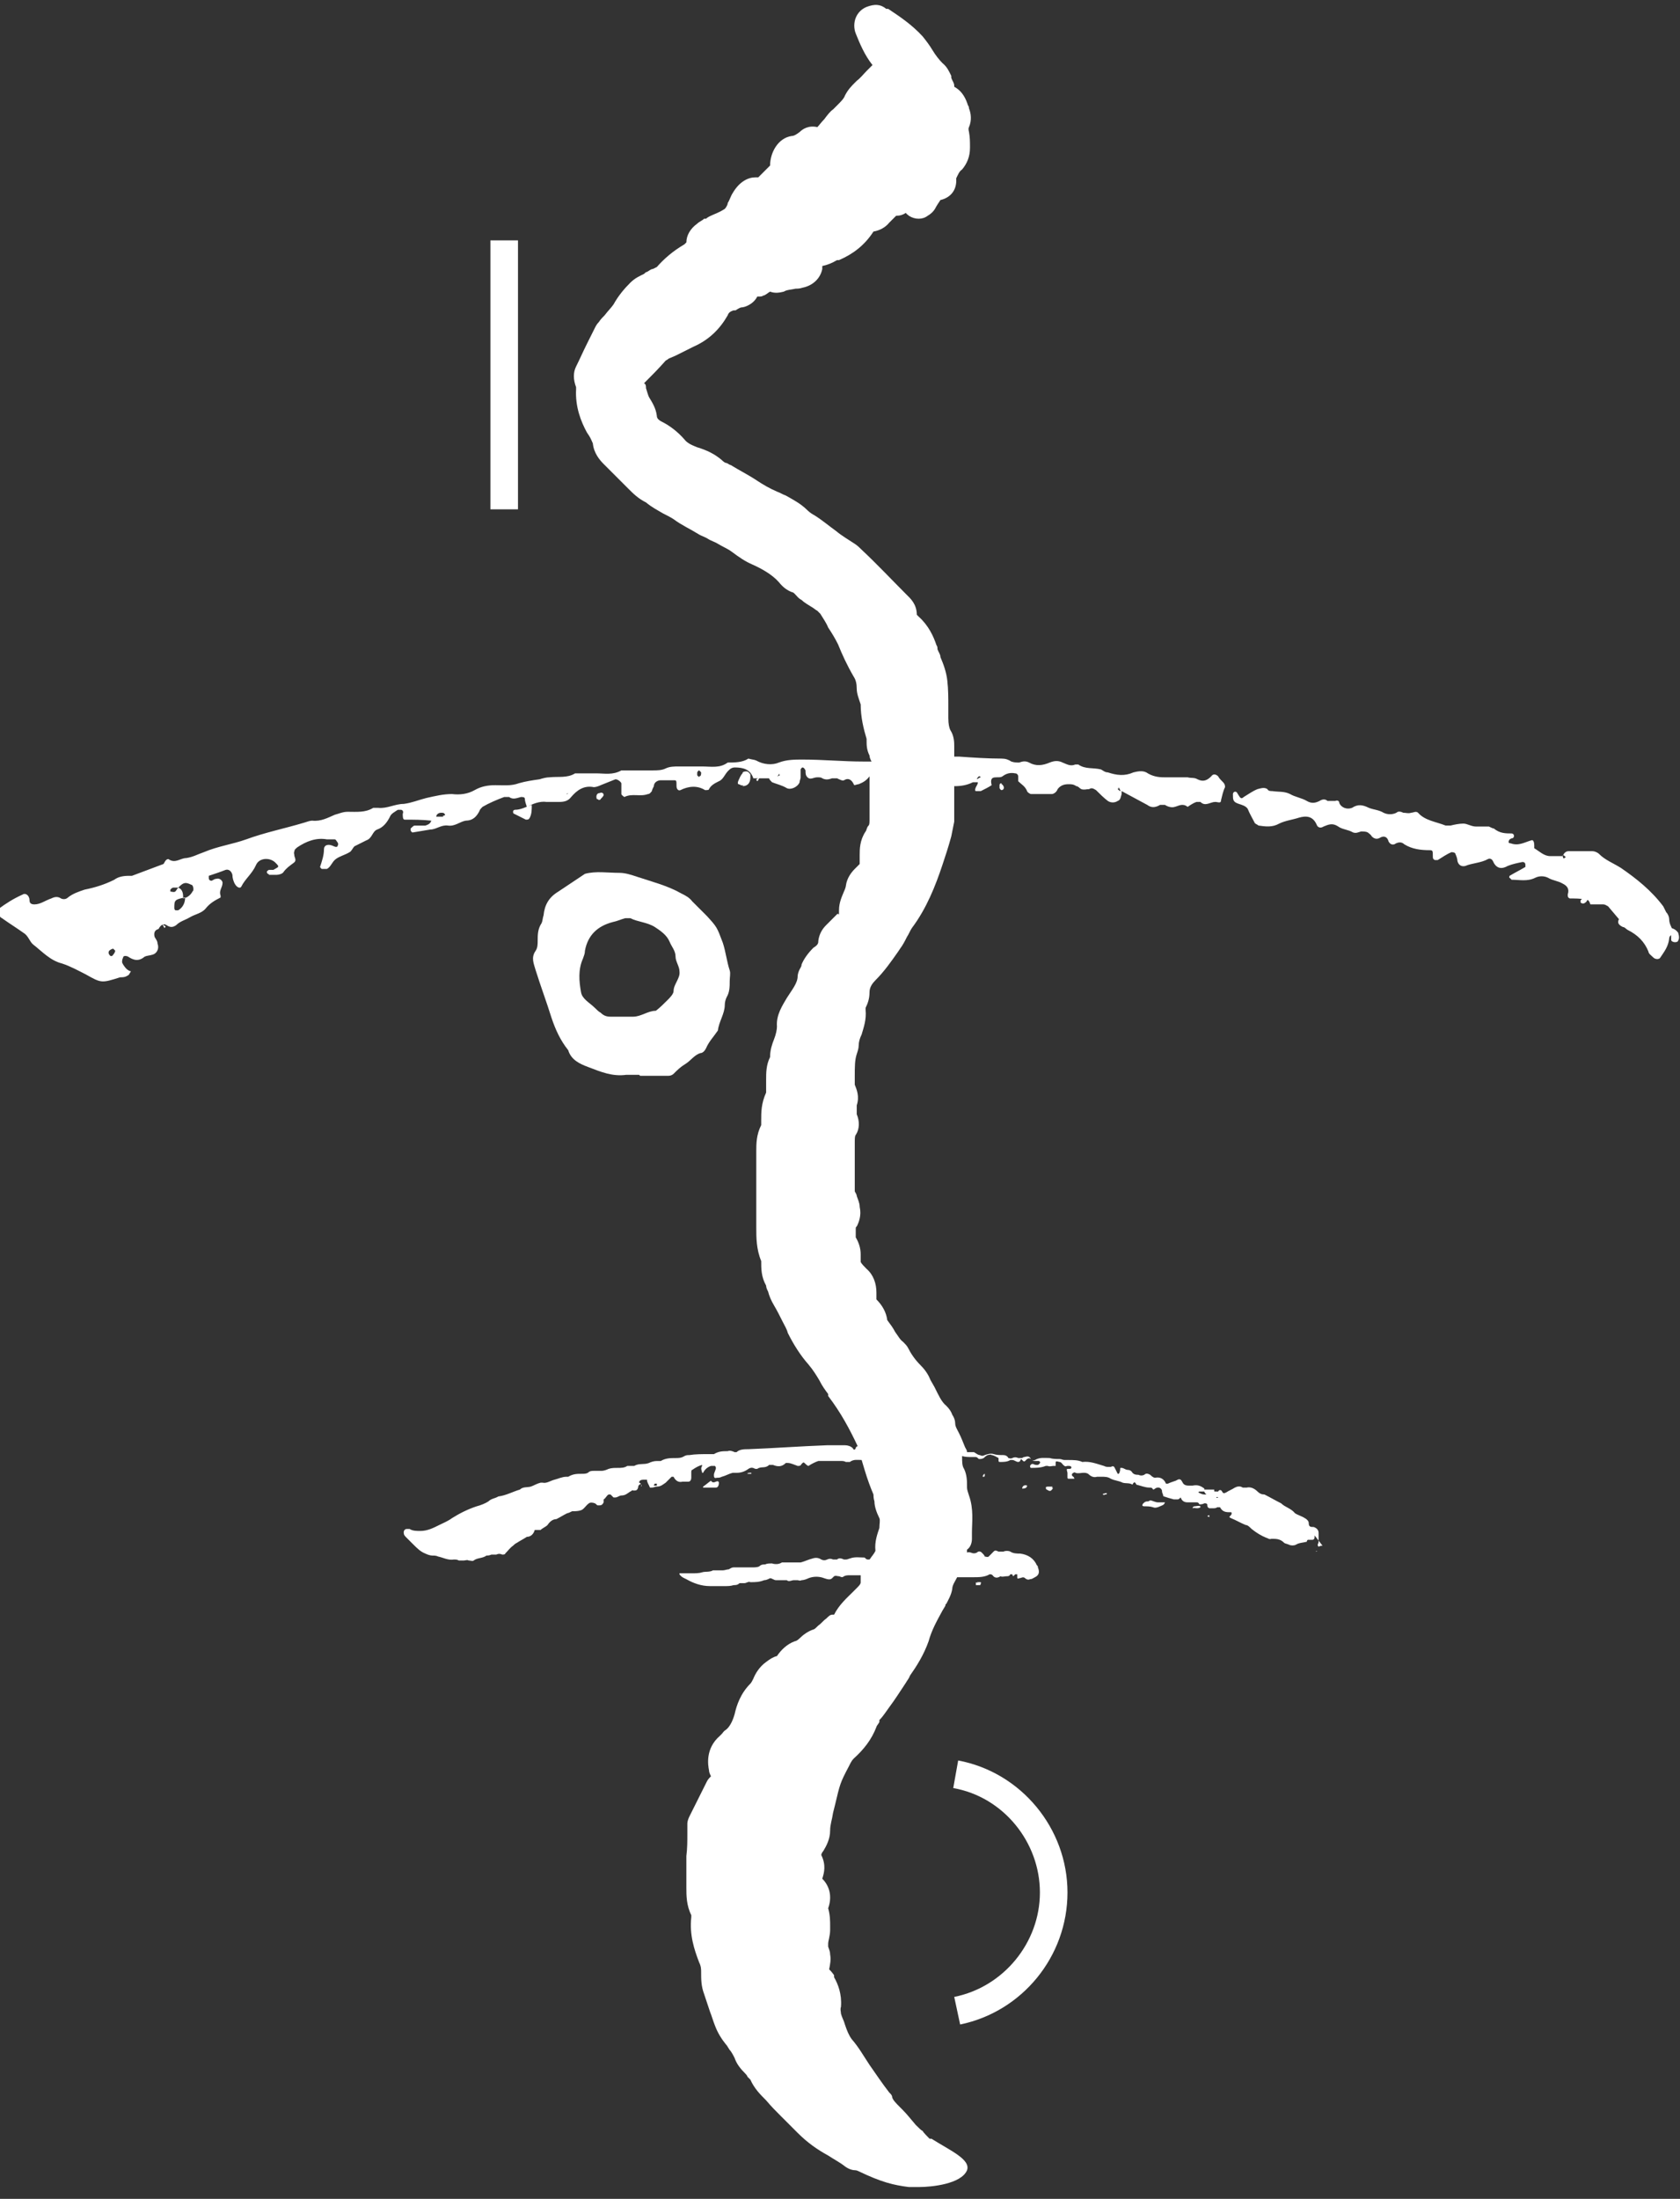 <?xml version="1.0" encoding="UTF-8"?>
<svg id="_編集モード" data-name="編集モード" xmlns="http://www.w3.org/2000/svg" version="1.1" viewBox="0 0 170.6 223.2">
  <rect x="0" y="0" width="170.6" height="223.2" fill="#333333" stroke="none"/>
  <!-- Generator: Adobe Illustrator 29.0.1, SVG Export Plug-In . SVG Version: 2.1.0 Build 192)  -->
  <defs>
    <style>
      .st0 {
        fill: #fff;
      }
    </style>
  </defs>
  <rect class="st0" x="49.8" y="24.4" width="2.8" height="27.3"/>
  <path class="st0" d="M64.9,109.1c-.4,0-.9,0-1.3,0-1.4.2-2.6-.3-3.9-.8-.8-.3-1.7-.7-2-1.7-.8-1-1.3-2.1-1.7-3.3-.5-1.6-1.1-3.2-1.6-4.8-.2-.7-.5-1.3,0-2,.2-.3.2-.7.2-1,0-.6,0-1.2.4-1.8.1-.2.1-.5.2-.8.1-1,.5-1.8,1.5-2.4.9-.6,1.8-1.2,2.7-1.8,1.1-.3,2.3-.1,3.5-.1.6,0,1.2.2,1.8.4,1.5.5,3.1.9,4.5,1.7.4.2.8.4,1.1.8.5.5,1,1,1.5,1.5,1,1.1,1,1.1,1.6,2.7.3.9.4,1.9.7,2.8.1.3,0,.7,0,1.1,0,.5,0,1.1-.3,1.6-.1.2-.2.5-.2.8,0,.9-.6,1.7-.7,2.6-.4.6-.9,1.1-1.2,1.8-.1.2-.3.5-.6.5-.6.2-1,.8-1.5,1.1-.5.3-.8.6-1.2,1-.1.1-.3.2-.5.2-1,0-2,0-2.9,0h0ZM63,103.2h0c.4,0,.9,0,1.3,0,.8,0,1.5-.6,2.3-.6.4-.3.8-.7,1.2-1.1.2-.2.6-.6.6-.9,0-.7.7-1.3.6-2,0-.5-.4-1-.4-1.5,0-.6-.4-1-.6-1.5-.3-.7-.9-1.1-1.5-1.5-.8-.5-1.7-.5-2.5-.9-.1,0-.4,0-.5,0-.4.1-.8.3-1.3.4-1.5.4-2.5,1.3-2.8,2.9,0,.3-.1.5-.2.8-.5,1.1-.4,2.3-.2,3.4.1.7.9,1.1,1.4,1.6.2.2.4.4.6.5.3.3.6.4,1,.4.4,0,.7,0,1.1,0Z"/>
  <path class="st0" d="M52.1,82.4c0,0,0,.2.1.2.4.2.8.4,1.2.6.2,0,.3,0,.4-.2.2-.4.2-.8.2-1.3-.6.2-1.1.5-1.7.5,0,0-.2,0-.2.2ZM54,81.7s0,0,0,0c0,0,0,0,0,0,0,0,0,0,0,0,0,0,0,0,0,0ZM72.3,150.3s0,0,0,0c0,0,0,0,0,0,0,0,0,0,0,0,0,0,0,0,0,0ZM71.4,151c0,0,.1,0,.2,0,.4,0,.8,0,1.1,0,.2,0,.3-.2.3-.5,0-.1-.1-.2-.3-.1-.2.1-.4.1-.5-.1-.3.2-.5.4-.8.6,0,0,0,0,0,.1ZM77,79.2c0-.1.1-.2.2-.3-.1,0-.2.1-.4.2,0,0,0,.1.1.2ZM77.2,78.9s0,0,0,0c0,0,0,0,0,0,0,0,0,0,0,0,0,0,0,0,0,0ZM112.2,151.6s0,0-.1,0c0,0-.2.1-.1.1,0,0,.1.1.2,0,0,0,0,0,.1,0,0,0,.2-.1.1-.1,0,0-.1-.1-.2,0ZM100.1,149.6s0,0,0,0c0,0,0,0,0,0,0,0,0,0,0,0,0,0,0,0,0,0ZM122.8,154c0,0,0-.1,0-.2,0,0-.1,0-.2.1,0,0,0,0,0,0ZM27.1,88.5c0,.2.2.3.4.2.2,0,.4-.2.5-.4-.2,0-.5,0-.7,0,0,0-.2.1-.2.2ZM106.9,150.9c0,0-.2,0-.2,0,0,0-.2,0-.3,0,0,0-.2,0-.2.1,0,0,0,.2.1.2.3.2.4.2.6-.1,0,0,0,0,0-.1,0,0,0,0-.1,0ZM122.9,153.8s0,0,0,0c0,0,0,0,0,0,0,0,0,0,0,0,0,0,0,0,0,0ZM118.2,152.5s0,0,0,0c0,0,0,0,0,0,0,0,0,0,0,0,0,0,0,0,0,0ZM99.9,149.9s0,0,0,0c0,0,.1,0,.1-.1,0,0,0-.2,0-.2,0,0-.1,0-.2.2,0,0,0,0,0,.1ZM116.6,152.4c-.2,0-.3,0-.5.2,0,0-.1.1-.1.2,0,0,0,.1.2.1.3,0,.6,0,.9.1.2.1.5,0,.7-.1.2-.1.4-.1.5-.4-.2,0-.5,0-.7,0-.3,0-.6-.2-.8-.2ZM103.9,151.1s0,0,0,0c.2,0,.4-.1.4-.3,0,0,0,0,0,0-.2-.1-.5,0-.5.3ZM161.2,91.2s0,0,0,0c0,0,0,0,0,0,0,0,0,0,0,0,0,0,0,0,0,0ZM160.5,91.4s0,.1,0,.2c.1.1.3.2.5,0,.1,0,.2-.3.3-.4-.2,0-.3,0-.5,0,0,0-.2,0-.2.1ZM101.7,79.5c0,0-.2,0-.2.2,0,0,0,.2,0,.3,0,0,.1.2.2.2.2,0,.3-.2.2-.4,0,0-.1-.2-.2-.2ZM169.7,94.2h0s0,0,0,0c0,0,0,0,0,0,0,0,0,0,0,0,0,0,0,0,0,0h0ZM170.5,94.8c-.2-.3-.4-.5-.8-.6,0,.4,0,.8,0,1.2,0,.2.4.3.6.2.1,0,.2-.3.2-.4,0-.1,0-.3-.1-.5ZM168.9,92c-1.2-1.6-2.7-2.8-4.3-3.9-.8-.5-1.6-.8-2.2-1.4-.2-.2-.5-.3-.7-.3-.8,0-1.6,0-2.4,0-.3,0-.5.2-.6.5-.4,0-.9,0-1.3,0-.6,0-1.1-.5-1.6-.8,0,0,0-.2,0-.3,0-.3-.1-.6-.3-.5-.7.2-1.3.6-2.1.3,0,0-.2,0-.2-.1,0-.1,0-.3.3-.4.2,0,.3-.2.2-.4,0,0-.1-.1-.2-.1-.6,0-1.2,0-1.8-.5-.1,0-.3-.1-.5-.2-.4,0-.9,0-1.3,0-.5,0-.9-.3-1.3-.3-.4,0-.9.1-1.3.2-.2,0-.4,0-.5,0-1-.4-2.1-.5-2.8-1.3-.2-.2-.5,0-.7,0-.3.1-.5,0-.8,0-.2-.1-.5-.2-.7,0-.4.2-.9.2-1.3,0-.5-.3-1-.3-1.5-.5-.6-.3-1.1-.4-1.7,0-.5.2-1.1,0-1.3-.5,0-.2-.2-.3-.4-.2-.3,0-.5,0-.8,0-.2-.2-.5-.2-.8,0-.4.2-.8.3-1.3,0-.5-.3-1.2-.4-1.7-.7-.6-.3-1.2-.2-1.8-.3-.2,0-.4,0-.5-.2-.3-.2-.6-.1-1,0-.5.2-.9.5-1.4.8-.3.3-.4,0-.6-.3-.1-.2-.2-.3-.4-.2,0,0-.1.1-.1.2,0,.6,0,.8.6,1,.3.1.7.2.9.5.2.5.5,1,.7,1.4,0,.1.3.2.4.3.7.1,1.4.2,2.1-.2.6-.3,1.4-.4,2-.6.7-.2,1.4-.2,1.8.7.1.3.4.4.7.2.5-.2.9-.4,1.5,0,.4.3,1,.3,1.5.6.3.1.5,0,.8-.1.3,0,.5,0,.7.1.1.1.3.2.4.4.3.3.6.3.9.1.4-.2.7,0,.8.4.1.2.3.4.6.3.3-.2.7-.3,1,0,.8.5,1.7.6,2.6.6.3,0,.3.1.3.6,0,.2,0,.3.2.4,0,0,.2,0,.3,0,.5-.3.9-.6,1.4-.8,0,0,.4,0,.4.2.1.2.2.5.2.7.1.4.4.6.8.5.7-.3,1.6-.3,2.3-.7.2-.1.4,0,.5.2.3.7.8.9,1.5.5.5-.2,1-.3,1.5-.4.2,0,.3.1.3.3,0,0,0,.2,0,.2-.5.3-1.1.6-1.6.9,0,0-.1.2,0,.2,0,0,.1.1.2.2.8,0,1.6.2,2.4-.2.4-.2.9-.2,1.3,0,.5.3,1,.3,1.5.6.4.2.7.5.5,1.1,0,.2,0,.3.2.4.5,0,1.1,0,1.6.1.3,0,.4.2.5.5.4,0,.9,0,1.3,0,.2,0,.3.1.5.2l1.1,1.3c-.2.4,0,.6.4.8.2,0,.3.2.5.3,1,.5,1.7,1.2,2.1,2.2,0,.2.3.4.5.6.2.2.6.2.7,0,.4-.6.8-1.1.9-1.9,0-.3.2-.4.5-.5-.1-.5-.5-.9-.5-1.5,0-.2-.1-.5-.3-.7ZM158.7,86.8c.1,0,.2.1.3.2-.3.3-.3,0-.3-.2ZM75.4,79.8c.5,0,.8-.3.8-.9,0,0,0-.2,0-.3-.1-.1-.2-.3-.4-.3-.1,0-.4,0-.4.2-.2.2-.3.5-.4.7-.1.2-.1.4,0,.4.1,0,.3.2.5.1ZM16.8,94c-.1,0-.2-.1-.3-.2,0,.1.1.2.2.4,0,0,0,0,.1-.1ZM13.6,97.9s0,0,0,0c0,0,0,0,0,0h0ZM16.4,93.8s0,0,0,0c0,0,0,0,0,0,0,0,0,0,0,0,0,0,0,0,0,0ZM27.9,88.3s0,0,0,0c0,0,0,0,0,0,0,0,0,0,0,0,0,0,0,0,0,0ZM123.3,151.2s0,0,0,0c0,0-.1,0-.2,0,0,0,0,.1-.1.2,0,0,.2,0,.2,0,0,0,0,0,.1,0ZM134.3,156.9c-.1,0-.2,0-.4.1-.2-.2,0-.3,0-.5,0-.3,0-.6,0-.9,0-.3-.2-.5-.5-.6-.3,0-.5,0-.5-.4,0-.2-.2-.4-.4-.5-.3-.2-.7-.3-1-.5-.4-.5-1-.6-1.4-1-.6-.3-1.1-.6-1.7-.9-.3,0-.5-.1-.7-.3-.3-.3-.7-.5-1.1-.4-.1,0-.3,0-.4,0-.3-.2-.6-.1-.8,0-.3.2-.6.3-.9.5-.2.1-.3.1-.4-.1-.1-.2-.3-.2-.4,0,0,0-.2,0-.2,0-.2,0-.3,0-.4-.2-.3,0-.5,0-.8,0,0,0,0,0,0-.1-.4-.3-.7-.4-1.2-.3-.1,0-.3,0-.4,0-.3,0-.5-.1-.6-.3,0,0-.1-.2-.2-.3-.2-.1-.3,0-.5.1-.3.1-.6.2-.8.3,0,0-.2,0-.2,0-.2-.5-.6-.7-1.1-.6-.2,0-.4-.2-.5-.3-.2-.1-.4-.2-.6,0-.2.1-.4.1-.6,0-.2,0-.4,0-.6-.2-.1-.2-.3-.3-.5-.3-.2,0-.4-.2-.6-.2,0,0,0,0-.1,0-.1,0,0,.2-.1.4,0,0,0,.1-.1.2,0,0,0,0-.1,0-.1-.2-.2-.4-.3-.6-.1-.2-.2-.2-.4-.1,0,0-.2,0-.2,0-.2,0-.3,0-.5-.1-.7-.2-1.4-.5-2.2-.4-.4-.2-.9-.2-1.4-.2-.1,0-.3,0-.4,0-.2,0-.3-.1-.5-.1-.3,0-.7,0-1-.1-.5,0-1-.1-1.5.2-.2.1-.3,0-.4-.1-.2-.3-.3-.3-.7-.2,0,0-.1,0-.2.1-.1,0-.2,0-.4,0-.2-.1-.4-.1-.6,0-.2.1-.3,0-.4,0-.1-.2-.3-.3-.5-.3-.3,0-.7,0-1-.1-.3-.1-.6,0-.9.1-.2.1-.3.1-.5,0-.2,0-.4-.2-.6-.3-.2,0-.3,0-.5,0,0,0-.1,0-.2,0,0-.2-.1-.3-.2-.5-.2-.5-.4-1-.6-1.4-.2-.4-.4-.7-.4-1,0-.3-.1-.6-.3-.9h0c-.1-.3-.3-.6-.6-.9-.5-.4-.8-1.1-1.2-1.9l-.4-.7c-.2-.5-.5-1-1-1.5-.6-.6-1-1.2-1.3-1.8-.1-.2-.3-.4-.5-.6-.3-.2-.5-.6-.8-1-.2-.4-.5-.8-.8-1.2-.1-.8-.5-1.5-1.1-2.1,0-.2,0-.5,0-.7,0-.9-.3-1.8-1-2.4-.2-.2-.5-.5-.6-.7,0-.1,0-.4,0-.6v-.2c0-.6-.2-1.2-.5-1.7,0,0,0-.3,0-.4,0-.2,0-.3,0-.5,0,0,0-.2.1-.2.2-.4.5-1.1.3-2,0-.4-.2-.8-.3-1.1,0-.2-.2-.4-.2-.5,0-.4,0-.8,0-1,0,0,0-.2,0-.3v-1.3c0-.7,0-1.5,0-2.2,0-.5,0-.8.1-.9.4-.6.4-1.4.1-2.1,0,0,0,0,0,0,0-.2,0-.6,0-.9.3-.9,0-1.6-.2-2.1,0-.3,0-.6,0-.8,0-1,0-1.7.2-2.3.1-.3.2-.6.2-.9,0-.3.1-.7.3-1.1.2-.7.5-1.5.4-2.5,0,0,0-.1,0-.2.2-.4.4-.9.4-1.6,0-.5.3-.9.6-1.2.9-.9,1.6-1.9,2.3-2.9l.2-.3c.3-.4.5-.8.7-1.2.2-.3.3-.6.5-.9,1.5-2,2.4-4.3,3.1-6.4.3-.9.6-1.8.9-2.9h0c.1-.5.2-1,.3-1.5,0-1.2,0-2.4,0-3.6.7,0,1.3-.1,1.9-.4.1,0,.3,0,.5,0,0,.2-.1.3-.2.5-.1.2-.1.4,0,.4.1,0,.4,0,.5,0,.4-.2.8-.4,1.1-.6-.3-1.2.7-.6,1.1-.9.4-.3.8-.4,1.3-.3.2,0,.3.2.3.3,0,.2,0,.4,0,.5.3.3.7.5.9,1,0,.1.3.3.4.3.7,0,1.4,0,2.1,0,.2,0,.5-.2.6-.5.3-.4.7-.5,1.1-.5.3,0,.5,0,.8.2.2,0,.3.2.5.3.3.1.5,0,.8,0,.3-.2.5,0,.7.1.4.4.8.8,1.2,1.1.3.2.7.2,1,0,.3-.1.3-.4.4-.7,0,0,0-.2,0-.3.9.5,1.7.9,2.6,1.4.4.3.8.3,1.3,0,.1,0,.3,0,.5,0,.3.2.7.3,1,.2.4-.1.8-.4,1.3,0,.3-.2.6-.4.9-.5,0,0,.2,0,.2,0,0,0,.2,0,.2,0,.5.5,1,0,1.5,0,.3,0,.6.2.6-.2.1-.4.2-.9.4-1.3,0-.1,0-.3-.2-.5-.2-.2-.4-.4-.5-.6-.2-.2-.5-.3-.7,0-.4.4-.8.6-1.4.3-.3-.2-.7-.1-1-.2-.8,0-1.6,0-2.4,0-.6,0-1.2-.1-1.8-.5-.4-.2-.9-.1-1.3,0-.9.4-1.7.3-2.6,0-.3,0-.5-.2-.7-.3-.8-.2-1.6,0-2.3-.5,0,0-.2,0-.3,0-.5.2-.8,0-1.3-.2-.4-.2-.8-.2-1.3,0-.7.3-1.4.4-2.1,0-.4-.2-.7-.1-1,0-.3,0-.5,0-.8-.1-.3-.2-.6-.3-1-.3-1.4,0-2.9-.1-4.3-.2-.2,0-.3,0-.5,0,0-.4,0-.8,0-1.1,0-.3,0-1-.4-1.6-.1-.2-.2-.6-.2-1.2v-.3c0-.3,0-.6,0-.9,0-.8,0-1.7-.1-2.6-.1-.9-.4-1.7-.7-2.4,0-.3-.2-.5-.3-.8,0-.1,0-.3-.1-.4-.3-.9-.8-2-1.8-2.9-.1-.1-.2-.2-.2-.2,0-1.1-.7-1.7-1-2-1.5-1.5-3-3.1-4.6-4.6-.2-.2-.4-.4-.7-.6-.6-.4-1.3-.8-1.9-1.3-.7-.5-1.4-1.1-2.2-1.6-.2-.1-.5-.3-.7-.5-.7-.7-1.5-1.1-2.2-1.5-.3-.1-.6-.3-.9-.4-.7-.3-1.4-.7-2-1.1-.9-.6-1.9-1.1-2.7-1.6-.1,0-.2-.1-.4-.2-.2,0-.4-.2-.5-.3-.7-.6-1.5-1-2.5-1.3-.5-.2-1-.4-1.3-.8-.7-.8-1.5-1.4-2.3-1.8-.4-.2-.5-.4-.5-.6-.1-.8-.5-1.4-.8-1.9-.1-.2-.2-.6-.3-.9,0-.2,0-.4-.2-.5.7-.7,1.5-1.5,2.2-2.3,0,0,.2-.1.3-.2l.7-.3c.6-.3,1.2-.6,1.8-.9,1.6-.7,2.7-1.8,3.5-3.2.1-.3.3-.4.6-.5h.2c.3-.2.5-.3.6-.3.3,0,1.2-.3,1.6-1.1,0,0,.2,0,.2,0,.1,0,.3,0,.4-.1.2,0,.5-.3.7-.4.5.2,1,.1,1.4,0,.3-.2.8-.2,1.2-.3.2,0,.4,0,.7-.1,1-.2,1.8-.9,2-1.9,0,0,0-.2,0-.3.5-.1,1-.3,1.5-.6,0,0,.1,0,.2,0,1.4-.6,2.6-1.5,3.5-2.9.6-.1,1.2-.4,1.6-.9.2-.2.5-.5.7-.7,0,0,0,0,0,0,.4,0,.7-.1,1-.3,0,.1.2.2.3.3.6.4,1.4.4,1.9,0,.2-.1.6-.4.8-.8.1-.2.3-.5.5-.8h0c.9-.2,1.7-.9,1.6-2.2.2-.4.3-.7.6-.9.5-.6.8-1.3.8-2.2,0,0,0-.1,0-.2,0-.3,0-.9-.1-1.4-.1-.4,0-.5,0-.5.3-.7.2-1.4,0-1.9,0,0,0-.2-.1-.3-.2-.6-.5-1.4-1.4-1.9,0,0,0,0,0-.1,0-.3-.2-.5-.3-.8v-.2c-.2-.4-.4-.9-.9-1.3-.3-.3-.7-.8-1-1.3-.3-.5-.6-.9-1-1.4-1.1-1.2-2.3-2-3.5-2.8h-.2c-.6-.5-1.2-.5-2-.2-.5.2-.9.6-1.1,1.1-.2.5-.2,1.1,0,1.6.4,1,.9,2.2,1.7,3.2-.2.2-.4.4-.6.6-.3.3-.6.7-1,1,0,0-.1.1-.2.2-.3.3-.7.7-1,1.3-.1.3-.4.6-.8,1l-.2.2c0,0-.1.1-.2.2-.3.2-.6.6-.9,1-.3.3-.5.6-.7.8-.9-.2-1.5.2-1.8.5-.4.3-.6.4-.8.4-1.4.2-2.2,1.7-2.2,3-.3.3-.5.5-.8.8l-.4.4s0,0-.3,0c-.7,0-1.6.4-2.3,1.6-.2.3-.3.7-.5,1,0,.2-.2.5-.3.6-.3.2-.7.4-1.2.6-.2.1-.5.2-.7.4h-.2c-.2.2-.5.3-.7.5-.7.5-1.1,1.2-1.1,1.9,0,0,0,0-.2.2-1.2.7-2.1,1.5-2.8,2.3,0,0-.2.1-.4.2-.2,0-.4.2-.6.3-.1,0-.2.1-.3.2-.4.2-.9.4-1.4.9-.6.6-1.2,1.3-1.7,2.2-.2.3-.6.7-.9,1.1-.2.2-.4.4-.6.7-.2.2-.3.4-.4.6l-.8,1.6c-.4.8-.7,1.5-1.1,2.3-.3.6-.3,1.3,0,2.1,0,0,0,.1,0,.2-.1,1.8.5,3.3,1.1,4.4l.2.3c.2.3.3.6.4.8.1,1,.7,1.7,1.1,2.1l.8.8c.5.5,1,1,1.5,1.5l.2.2c.5.5,1,1,1.8,1.4.6.5,1.2.8,1.7,1.1.4.2.8.4,1.1.6.8.6,1.7,1,2.5,1.5.3.2.7.3,1,.5.3.2.7.3,1,.5.5.3,1,.5,1.4.8.8.6,1.4,1,2.1,1.3.9.4,2,1,2.7,1.8.4.5.8.8,1.3,1,.2,0,.4.3.6.5.1.1.2.2.4.3.3.3.7.5,1,.7.2.1.4.3.6.4.2.2.3.3.3.3.3.5.6.9.8,1.4.4.6.7,1.1,1,1.7.4,1,.9,2.1,1.6,3.3.2.3.3.7.3,1.2,0,.5.2,1,.4,1.6,0,1.3.3,2.5.6,3.5,0,0,0,.1,0,.2,0,.4,0,.9.3,1.5,0,.2.1.4.2.6-.3,0-.6,0-.8,0-2.1,0-4.1-.2-6.2-.2-.8,0-1.6,0-2.4.3-.7.3-1.6.2-2.3-.2-.2-.1-.5-.1-.8-.2-.6.4-1.4.4-2.1.4-.8.6-1.7.4-2.6.4-.8,0-1.6,0-2.4,0-.4,0-.9,0-1.3.2-.4.2-.9.2-1.3.2-.7,0-1.4,0-2.1,0-.4,0-.8,0-1.1,0-.9.5-1.7.3-2.6.3-.7,0-1.4,0-2.1,0-.8.5-1.7.3-2.6.4-.3,0-.7.1-1,.2-.7.1-1.4.2-2.1.4-.8.3-1.6.2-2.4.2-.7,0-1.4.1-2.1.5-.7.4-1.5.5-2.3.4-.9,0-1.7.2-2.6.4-.8.2-1.5.5-2.3.6-.9,0-1.7.5-2.6.4-.2,0-.4,0-.5,0-.8.5-1.7.4-2.6.4-.5,0-.9.2-1.3.3-.7.3-1.4.7-2.3.6-.2,0-.5.1-.8.2-2,.6-4,1-5.9,1.7-1.4.5-2.9.7-4.3,1.3-.6.2-1.1.5-1.8.6-.6,0-1.1.6-1.8.1-.3,0-.4.4-.5.5-1.1.4-2.1.8-3.2,1.2,0,0-.2,0-.3,0-.6,0-1.1.1-1.5.4-1,.5-2,.8-3,1-.6.2-1.2.4-1.7.8-.2.2-.5.2-.7.1-.3-.2-.6-.2-1,0-.6.2-1.1.6-1.7.6-.3,0-.5-.1-.5-.4,0-.5-.4-.8-.7-.6-.9.4-1.7.9-2.5,1.5-.2.1-.2.3,0,.5.1.1.2.3.4.4.7.5,1.5,1,2.2,1.5.5.3.6.9,1,1.2.9.7,1.7,1.6,2.9,1.9.9.3,1.6.7,2.4,1.1,1.6.9,1.6.9,3.5.3.3,0,.5,0,.8-.2.1,0,.2-.3.3-.4-.4-.1-.6-.4-.8-.7,0,0-.1-.2-.1-.2,0-.2,0-.3.1-.5,0-.2.3-.2.5-.1.6.4,1.1.5,1.7,0,.2-.1.5-.1.8-.2.4-.1.7-.6.5-1.1,0-.3-.2-.5-.3-.7-.1-.4,0-.7.4-.8.2-.4.5-.6.8-.4.3.2.6.3,1,0,.4-.4.9-.5,1.4-.8.5-.3,1.2-.4,1.6-.9.4-.5.9-.8,1.5-1.1,0,0,0-.2,0-.2-.2-.5.2-.8.2-1.3,0-.2-.3-.5-.6-.4-.2,0-.3.1-.5.2-.2,0-.3-.1-.3-.3,0,0,0-.2,0-.2.6-.2,1.2-.4,1.7-.6.3-.1.6.1.7.5,0,.3.1.7.3,1,.2.3.5.4.6.2.4-.8,1.1-1.3,1.5-2.2.3-.7,1.3-.8,1.9-.3,0,0,.1.1.2.2.2.2.2.3,0,.4-.3.2-.7.3-.8.7.3,0,.5,0,.8,0,.2,0,.6-.1.7-.3.3-.4.6-.6,1-.9.3-.2.2-.4.1-.7,0-.2-.1-.3,0-.5,0-.2.2-.3.3-.4.9-.6,1.9-1,3-.8.3,0,.5,0,.8,0,0,0,.1,0,.2.2.1.1.2.3.1.4,0,.2-.2.2-.4.1-.6-.3-1-.1-1,.3,0,.6-.2,1.2-.4,1.8,0,0,.1.2.2.2.2,0,.4,0,.5,0,.4-.2.5-.7.9-1,.4-.3.9-.4,1.4-.7.2-.1.3-.4.5-.6.4-.2.8-.4,1.2-.6.6-.2.6-.9,1.1-1.1.6-.2,1-.7,1.3-1.3.1-.3.5-.5.8-.7,0,0,.2,0,.3,0,.2,0,.3.2.2.4,0,.3,0,.6.2.6.9,0,1.8,0,2.7.1-.1.3-.3.4-.6.5-.4,0-.7,0-1.1,0-.1,0-.3.2-.4.3,0,0,0,.2,0,.2,0,0,.1.2.2.2.6-.1,1.2-.2,1.8-.3.6,0,1.1-.5,1.8-.4.7.1,1.2-.4,1.8-.5.7,0,1.1-.4,1.4-1,0-.1.2-.3.3-.4.7-.4,1.4-.7,2.2-1,.1,0,.4,0,.5,0,.4.3.8.1,1.2,0,.2,0,.4,0,.4.2,0,.2.1.5.2.8.6-.3,1.3-.6,2-.5.4,0,.9,0,1.3,0,.5,0,.9-.1,1.2-.5.6-.7,1.3-1.2,2.3-1,.2,0,.5-.1.7-.2.5-.2,1-.4,1.5-.6.2,0,.5.2.6.4,0,.4,0,.7,0,1.1,0,.1.3.3.3.3.8-.4,1.6,0,2.4-.3.2,0,.3-.2.4-.3,0-.1.1-.3.2-.5,0-.4.4-.6.7-.6.4,0,.9,0,1.3,0,.3,0,.3,0,.3.6,0,.3.2.5.4.4.8-.4,1.7-.5,2.5,0,.2,0,.4,0,.4-.1.2-.4.6-.6,1-.8.5-.2.6-.8,1.1-1.2.1-.1.3-.2.5-.2.9,0,1.6.2,1.9,1.1.5,0,1.1,0,1.6,0,0,.1.2.3.3.4.5.2,1,.3,1.5.6.4.2,1.1-.1,1.3-.6,0-.2.1-.3.1-.5,0-.3,0-.5,0-.8,0,0,.1-.2.2-.2.1,0,.2.1.3.3,0,.3,0,.5.2.7.3.3.6,0,1,0,.2,0,.4,0,.5.1.4.2.7.1,1,0,.2,0,.3,0,.5,0,.2.1.6.3.7.2.5-.3.8,0,1,.4,0,.2.3,0,.5,0,.5-.2.8-.4,1.1-.8,0,.9,0,1.8,0,2.7v1.6c0,.4,0,.6-.1.7-.2.2-.2.5-.3.6,0,0,0,0,0,0-.6.9-.6,1.8-.6,2.4,0,.2,0,.4,0,.6,0,.1,0,.2,0,.3,0,0-.2.2-.5.5h0c-.3.3-.8.9-.9,1.7,0,.1-.1.4-.2.6-.2.5-.5,1.1-.5,1.9s0,.2-.2.4c-.3.3-.7.7-1.1,1.1-.3.3-.7.8-.8,1.6,0,.2,0,.4-.5.7-.6.6-1,1.2-1.2,1.7,0,.2-.1.3-.2.5-.1.2-.2.5-.2.7,0,.7-.6,1.4-1.1,2.2h0c-.4.7-1.1,1.7-1,2.9,0,.3-.1.8-.3,1.3-.2.5-.4,1.1-.4,1.8-.4.8-.4,1.6-.4,2.3v.2c0,.4,0,.7,0,1.1h0c-.5,1.1-.5,2-.5,2.8,0,.1,0,.3,0,.4,0,0,0,0,0,.1-.5,1-.5,1.9-.5,2.7h0c0,.9,0,1.7,0,2.4,0,1.6,0,3.1,0,4.7,0,.2,0,.4,0,.6,0,1,0,2.2.5,3.4,0,0,0,0,0,0h0c0,.8,0,1.6.5,2.5,0,.2.1.4.2.6.1.4.3.9.6,1.4.3.5.6,1.1.9,1.7.2.4.4.7.5,1.1.6,1.2,1.3,2.3,2.1,3.2.5.6.8,1.1,1.1,1.6.3.6.6,1,.9,1.4v.2c1.3,1.7,2.2,3.4,3,5.1-.1,0-.2.1-.2.2-.1.2-.2.2-.3,0-.2-.2-.5-.3-.8-.3-.6,0-1.2,0-1.8,0-2.7.1-5.4.3-8,.4-.4,0-.9,0-1.2.3,0,0-.2,0-.2,0-.2-.1-.5-.2-.7-.1-.5,0-.9,0-1.4.3-.1,0-.3,0-.5,0-.7,0-1.4,0-2,.1-.2,0-.3,0-.5.1-.3.2-.6.2-.9.2-.5,0-1,0-1.5.3,0,0-.2,0-.4,0-.3,0-.6.1-.8.2-.5.2-1,0-1.5.3,0,0-.2,0-.2,0-.2,0-.4,0-.5,0-.3.2-.6.2-1,.2-.3,0-.6,0-.9.1-.2.1-.5.2-.7.2-.3,0-.5,0-.8,0-.2,0-.4,0-.6.2-.2.1-.4.1-.6.1-.5,0-.9,0-1.4.3,0,0-.2,0-.2,0-.4,0-.8.2-1.2.3-.4.1-.8.4-1.2.3,0,0-.2,0-.2,0-.4.1-.7.3-1,.4-.4.1-.8,0-1.1.3-.7.2-1.4.6-2.2.7-.3.2-.7.2-1,.5-.3.2-.8.4-1.2.5-.9.3-1.7.7-2.5,1.2-.4.3-.9.5-1.3.7-.6.3-1.2.6-1.9.6-.4,0-.8,0-1.1-.2,0,0-.2,0-.3,0-.2,0-.3.2-.3.3,0,.2,0,.3.2.5.2.2.5.5.7.7.5.5.8.8,1.3,1,.2.1.5.2.7.2.2,0,.4,0,.6.1.5.1,1,.4,1.6.3.2,0,.3,0,.5.1.2,0,.3,0,.5,0,.2,0,.3-.1.5,0,.2,0,.4.1.5,0,.4-.3.9-.2,1.3-.5.1,0,.3,0,.5-.1.2,0,.4,0,.5,0,.2-.1.4-.1.6,0,.1,0,.3,0,.3-.1.3-.3.5-.6.8-.8.1-.1.2-.2.4-.3.3-.2.7-.4,1-.6.4,0,.7-.3.8-.7,0,0,.1,0,.2,0,.1,0,.3,0,.4,0,.2-.2.5-.3.7-.5.2-.3.5-.6.9-.6.4-.2.7-.4,1.1-.6.1,0,.3-.1.5-.2.3,0,.6,0,.9-.1.3-.1.5-.5.8-.7.1-.1.4-.1.6,0,.1,0,.2.2.3.2,0,0,.2,0,.2,0,.2,0,.3-.1.4-.3,0,0,0-.2,0-.3.2-.1.3-.4.5-.5,0,0,.2,0,.2,0,0,0,.2.2.3.3,0,0,.2,0,.2,0,.2,0,.4-.2.6-.2.4,0,.6-.2.9-.4.1,0,.2-.2.3-.1.3,0,.4,0,.5-.3,0-.2.1-.3.3-.4,0,.1,0,.2,0,.3,0,0,0,0,0,0,0,0,.1-.1,0-.2,0-.1-.1-.2-.2-.2,0-.2.2-.3.4-.3.1,0,.2,0,.4,0,0,.3.2.5.3.8,0,0,.1,0,.2,0,.2,0,.3-.1.5-.1.4,0,.6-.2.9-.4.2-.2.4-.4.6-.6,0,0,.2,0,.2,0,.2.4.5.6.9.5.2,0,.4,0,.6,0,.2,0,.3-.2.3-.4,0-.2,0-.4,0-.6,0,0,0-.2.1-.2.3-.2.6-.4,1-.5,0,0,0,0,0,0,0,0,0,0,0,.1-.2.3,0,.5,0,.7,0,0,0,0,.1,0,.2-.4.5-.6.8-.7.1,0,.3,0,.4,0,0,0,.1.1.1.2,0,.2-.2.5-.2.7,0,.2,0,.4.3.3.2,0,.3,0,.5-.1.4-.1.7-.3,1.1-.4.1,0,.3,0,.4,0,.4,0,.8-.1,1.2-.4.3-.2.5-.1.7,0,0,0,.2,0,.2,0,.4-.3.8,0,1.2-.4,0,0,.2,0,.4,0,.5.2.9.2,1.3-.2,0,0,0,0,0,0,0,0,.2,0,.2,0,.3,0,.7.2,1,.3.2,0,.3,0,.4-.2.2-.2.2-.2.4,0,0,0,.2.2.3.2.3-.2.7-.4,1-.5.4,0,.8,0,1.3,0,.3,0,.7,0,1,0,.2,0,.3,0,.5.1.1,0,.3,0,.4,0,.4-.3.8-.2,1.2-.2.1.3.2.7.3,1,.3,1,.6,1.8.9,2.5,0,.1,0,.4.1.7,0,.5.2,1.1.5,1.7.1.2,0,.6,0,1-.2.6-.5,1.4-.4,2.3,0,0,0,.1-.3.5-.1.1-.2.3-.3.4,0,0-.1,0-.2,0-.1,0-.2-.1-.3-.2-.5,0-1-.1-1.5.1-.1,0-.2.1-.4.1,0,0-.2,0-.2,0-.2-.1-.5-.2-.7,0-.1,0-.2,0-.4,0-.2-.1-.4-.1-.6,0-.2.1-.4.1-.6,0-.3-.2-.6-.2-.9-.1-.4.1-.8.3-1.2.4-.4,0-.8,0-1.3,0-.1,0-.3,0-.4,0,0,0-.2,0-.2,0-.3.2-.7.2-1,.1-.3,0-.5,0-.7.1-.2,0-.4,0-.6.2-.2.1-.5.1-.7.1-.5,0-.9,0-1.4,0-.2,0-.3,0-.5,0-.2,0-.3.1-.5.2-.2,0-.4.1-.6.1-.3,0-.7,0-1,0-.3.2-.8.1-1.1.2-.3.1-.7.1-1,.1-.4,0-.8,0-1.3,0,0,0,0,0,0,0,0,0,0,0,0,.1.2.3.5.4.7.5.7.4,1.5.7,2.4.7.5,0,1,0,1.5,0,.3,0,.6,0,.9-.1.2,0,.4,0,.6-.2.2,0,.3,0,.5,0,.2,0,.4-.2.6-.1.5,0,.9,0,1.4-.2.2,0,.4-.1.6-.2.2,0,.4.2.6.2.3,0,.5,0,.7,0,.1,0,.2,0,.4,0,.2.2.5,0,.7,0,.1,0,.2,0,.4,0,.1,0,.2.1.4,0,.2,0,.5-.1.7-.2.5-.2,1.1-.2,1.6,0,.3.1.6.2.8,0,0,0,.1-.1.2-.2.2-.1.3,0,.5,0,.1,0,.3.2.5,0,.2-.1.4-.1.6-.1.4,0,.8,0,1.1,0,0,0,0,0,0,0,0,.2,0,.5,0,.7,0,.1,0,.2-.3.5-.2.2-.4.4-.5.5-.6.6-1.4,1.3-1.9,2.3h0s-.1,0-.1,0c0,0,0,0-.1,0-.2,0-.4.2-.6.4-.3.2-.5.5-.8.7-.2.2-.4.4-.5.4-.6.2-1.1.6-1.4.9-.2.2-.4.3-.5.3-.8.3-1.4.9-1.8,1.5-.4.1-.7.3-1.1.6-.7.5-1.1,1.2-1.3,1.7-.1.2-.2.4-.3.5-1,1-1.4,2.2-1.6,3.1-.2.7-.5,1.3-.9,1.6-.2.1-.3.3-.4.4l-.2.2c-1.5,1.3-1.2,3-1.1,3.5,0,.2.1.4.2.6-.1.1-.3.3-.4.5l-1.8,3.6c-.1.2-.2.5-.2.7v1c0,.8,0,1.5-.1,2.3,0,.7,0,1.4,0,2.1,0,.4,0,.8,0,1.1,0,.8,0,1.8.5,2.8,0,0,0,0,0,.2-.2,1.8.3,3.3.8,4.6.2.4.2.7.2,1h0c0,.7,0,1.4.3,2.2.2.6.4,1.2.6,1.8.2.5.3.9.5,1.4.3.8.7,1.4,1.1,1.9.2.2.3.5.5.7.2.3.3.5.4.7.2.6.6,1.1,1.1,1.6,0,0,.2.2.2.3.1.1.3.3.3.3.4.9,1,1.5,1.6,2.1h0c.5.6,1,1.1,1.5,1.6.6.6,1.1,1.1,1.7,1.7,1,1,2,1.7,3.1,2.3.6.4,1.2.7,1.7,1.1.4.3.8.4,1.1.4.1,0,.3.1.3.1,2.3,1.1,3.5,1.4,5.1,1.6h.3c.2,0,.5,0,.7,0,1.3,0,4.3-.3,4.9-1.7.4-1.1-1.7-2-3.6-3.2h-.2c-.2-.2-.7-.7-.7-.8-.1,0-.4-.3-.7-.6-.6-.7-.9-1.1-1.4-1.6l-.2-.2c-.4-.4-.7-.7-.8-1,0-.2-.1-.3-.3-.5-.7-.9-1.3-1.8-2-2.8-.6-.9-1.1-1.8-1.8-2.6-.3-.4-.5-.9-.7-1.5-.1-.4-.3-.7-.4-1.1,0-.2-.1-.4,0-.7.1-1.3-.3-2.3-.7-3v-.2c-.2-.3-.4-.5-.5-.6.1-.5.2-1,.1-1.5,0-.3-.1-.5-.2-.8,0,0,0-.1,0-.2,0,0,0,0,0-.1,0-.3.2-.8.2-1.4,0-.1,0-.3,0-.4,0-.5,0-1.1-.2-1.8.4-1.1.2-2.2-.6-3,.2-.6.4-1.4-.1-2.4,0-.1.1-.3.2-.4.3-.5.7-1.2.7-2.1,0-.6.2-1.1.3-1.8l.2-.8c.5-2.1.5-2.2,1.4-3.9.2-.4.3-.6.5-.8,1-.9,1.8-1.9,2.3-3.2,0-.1.2-.3.3-.5v-.2c.4-.4.7-.9,1-1.3.6-.8,1.1-1.6,1.7-2.5.1-.2.3-.4.4-.7.7-1,1.4-2.1,1.9-3.5.3-1.1.8-2,1.4-3.1l.3-.5c0,0,0-.2.1-.2.2-.4.5-.9.6-1.5,0-.4.3-.8.5-1.2.5,0,1.1,0,1.6,0,.6,0,1.2,0,1.7-.3.1,0,.2,0,.3.1.2.3.5.3.8.1.2.1.4,0,.6,0,.2,0,.3,0,.4-.2,0,0,.1,0,.2,0,0,0,0,.1.1.2,0,0,.1-.1.2-.2,0,0,0,0,0,0,0,0,.1,0,.2,0,0,0,0,.1,0,.2,0,.2,0,.3.2.2.2,0,.4-.2.6,0,0,0,0,0,0,0,.1.1.3.2.5.1.2,0,.3-.1.5-.2.4-.2.5-.5.3-1,0,0,0-.2-.1-.2-.3-.7-.9-1.1-1.7-1.2-.3,0-.7,0-1-.2-.2-.1-.5-.1-.7,0-.2,0-.3,0-.5,0-.4-.2-.4-.1-.7.2,0,0-.2.2-.3.3-.1.1-.3,0-.4,0,0-.1-.2-.3-.3-.4-.1-.1-.3-.2-.5,0-.2.1-.4.1-.6,0-.1,0-.2-.1-.4,0,0,0,0,0,0,0v-.3c.3-.2.5-.6.5-1.1,0-.2,0-.4,0-.6,0-1.1.2-2.4-.3-3.8-.1-.3-.2-.6-.2-.8,0,0,0-.1,0-.2,0-.4,0-1.1-.3-1.7-.2-.3-.2-.7-.2-1.3.3.1.7.1,1,.1.1,0,.3,0,.4,0,.1,0,.2.1.3.2.2,0,.3,0,.5-.1.1-.1.2-.2.4-.3.1,0,.3-.1.4,0,.2,0,.5.2.7.3,0,0,0,0,0,.1,0,.3,0,.3.2.3.3,0,.7,0,1-.2,0,0,.1,0,.2,0,.2,0,.4.2.6.2,0,0,.1,0,.2-.1,0,0,0-.1.1-.2,0,0,.1.1.2.2,0,0,.1.1.2,0,0,0,.1-.1.2-.2.2-.1.2-.1.4,0,0,0,.2.2.3.2.2,0,.3,0,.5,0,0,0,.2.1.1.2,0,0,0,.1-.2.2,0,0,0,0-.1,0-.1,0-.2,0-.4-.1-.1,0-.2,0-.3.2,0,0,0,.2.1.2.5,0,1,0,1.5-.2,0,0,.2,0,.2,0,.2.1.4,0,.6,0,0,0,.2,0,.2,0,0,0,0-.2,0-.2,0-.3,0-.3.4-.2.2,0,.3.3.5.4.1.1.2,0,.3,0,0,0,0,0,.1,0,.1,0,.2,0,.3.1,0,.1,0,.2-.2.2,0,0,0,0-.1,0-.2,0-.2,0-.1.4,0,.2,0,.3,0,.5,0,0,0,.1.1.1.1,0,.3,0,.4,0,0,0,.2,0,.2,0,0,0,0-.1-.1-.2-.2-.1-.2-.3,0-.4,0,0,.2-.1.2,0,.3.1.6,0,.8,0,.2,0,.3,0,.5.1.3.3.6.4.9.3.1,0,.3,0,.4,0,.4,0,.7,0,1,.2.4.2.8.2,1.2.4.3.1.7,0,1,.2,0,0,0,0,0,0,.2-.4.3-.2.4,0,.4.1.9.3,1.3.3.2,0,.3,0,.4.2,0,0,.1,0,.2-.1.3-.2.6-.1.7.2,0,.1,0,.2.1.4,0,0,0,.2.1.2.3.1.6.2,1,.3.1,0,.2,0,.4,0,.1,0,.2-.1.3-.2.1.3.3.5.7.5.3,0,.6,0,.9,0,.1,0,.2,0,.3.2.2,0,.3,0,.5-.1.2,0,.2,0,.3.1,0,.2,0,.3.2.4.1,0,.3,0,.4,0,.1,0,.3,0,.4-.1.1,0,.3,0,.3,0,.2.4.5.5.9.5,0,0,.2,0,.2,0,.1,0,.1.2,0,.3,0,0,0,0,0,0-.2.2-.2.2,0,.3.5.2,1,.5,1.5.7.2,0,.4.2.6.4.5.4,1,.7,1.5.9.1,0,.3.2.5.1.5,0,.9,0,1.3.4.1.1.3.1.5.2.2.1.5.1.7,0,.3-.2.7-.2,1.1-.3,0,0,0-.1.1-.2.2,0,.3,0,.5,0,.1,0,.2-.1.2-.3,0,0,0-.2,0-.3,0-.1-.1-.1-.2-.1ZM113.6,79.9l.2.4c-.1,0-.2-.1-.3-.2,0,0,0,0,.1-.1ZM99.5,78.8s0,0,.1.1c-.1,0-.2.1-.4.2,0-.1.1-.2.2-.3ZM11.5,96.9c-.1.2-.3.2-.4,0-.1-.1-.1-.3,0-.4.1-.1.3-.2.4-.2,0,0,.1.1.2.2,0,.1-.1.3-.2.4ZM17.4,90.2c0,0,.1-.1.2-.1.2,0,.3,0,.5,0-.1.1-.2.3-.3.4-.2.1-.3,0-.5,0,0,0,0-.1,0-.2ZM18,92.4c0,0-.2,0-.2,0,0,0-.1-.1-.1-.2,0-.8,0-.9,1.1-1.1,0,.5-.2,1-.7,1.3ZM19.6,90.4c-.2.4-.5.7-1,.8,0-.4,0-.9-.5-1.1.5-.5.7-.6,1.3-.3.2,0,.3.4.2.7ZM45,82.9c-.2,0-.5,0-.7,0,0-.2.2-.4.5-.4.2,0,.3,0,.4.2,0,0,0,.1-.2.1ZM57.6,80.6h-.1c0,0,.2-.1.2-.1h0ZM71,78.9s-.1-.1-.2-.2c0,0,0-.2,0-.3,0,0,.1-.2.2-.2,0,0,.1.1.2.2,0,.2,0,.4-.2.4ZM78.9,78.9c0-.1.2-.2.2-.4,0,0,0,.1.1.2-.1,0-.2.1-.4.2ZM66.7,150.8s0,0-.1,0c0,0-.2,0-.2,0,0,0,0-.1.1-.2,0,0,.2,0,.2,0,0,0,0,0,0,0ZM70.1,150.3h0s0,0,0,0h0ZM75.4,149.8h0c0,0,0,0,0,0h0ZM76.3,149.6s0,0-.1,0c-.2,0-.3,0-.3,0,0-.1.2-.1.3-.1,0,0,0,0,.1,0,0,0,0,0,0,0,0,0,0,0,0,0ZM79.2,149.1h0c0,0,0,0,0,0h0ZM87.6,160.6h0c0,0,0,0,0,0h0ZM99.2,160.6s0,0,.1,0c0,0,.2,0,.2,0,0,0,.2,0,.1.1,0,0,0,.2-.1.2-.1,0-.3,0-.4,0,0,0,0-.1,0-.2,0-.1,0-.1.2,0ZM106.8,148.4h0c0,0,0,0,0,0h0ZM107.8,148.6h0c0,0,0,0,0,0h0ZM120.1,152.6h0s0,0,0,0h0ZM120.4,153.1h0c0,0,0,0,0,0h0ZM121.9,153c-.3.2-.6,0-.8.1,0-.1.1-.2.2-.2.2,0,.4-.1.6,0,0,0,0,0,0,0ZM122.4,151.7s0,0-.1,0c-.2,0-.4-.1-.6-.2,0,0,0,0,0,0,0,0,0-.1.1-.1.2,0,.3,0,.5,0,0,.1.1.2.2.3,0,0,0,0,0,0ZM123.5,152s0,0,0,0c0,0,.1-.1.2,0,0,0,0,0,0,0,0,0-.1.1-.2,0ZM133.6,157.5c.1-.1.1,0,.2,0,0,0-.1,0-.2,0ZM60.8,81.2c0,0,.2,0,.2-.1.1-.1.3-.3.3-.4,0-.2-.2-.3-.4-.2-.3,0-.4.3-.3.6,0,0,.1,0,.2.1ZM123,151.3s0,0,0,0c0,0,0,0,0,0,0,0,0,0,0,0,0,0,0,0,0,0Z"/>
  <path class="st0" d="M97.5,205.5l-.6-2.8c5-1,8.7-5.5,8.7-10.6s-3.7-9.7-8.8-10.6l.5-2.8c6.4,1.2,11.1,6.9,11.1,13.4s-4.6,12.1-10.9,13.4Z"/>
</svg>